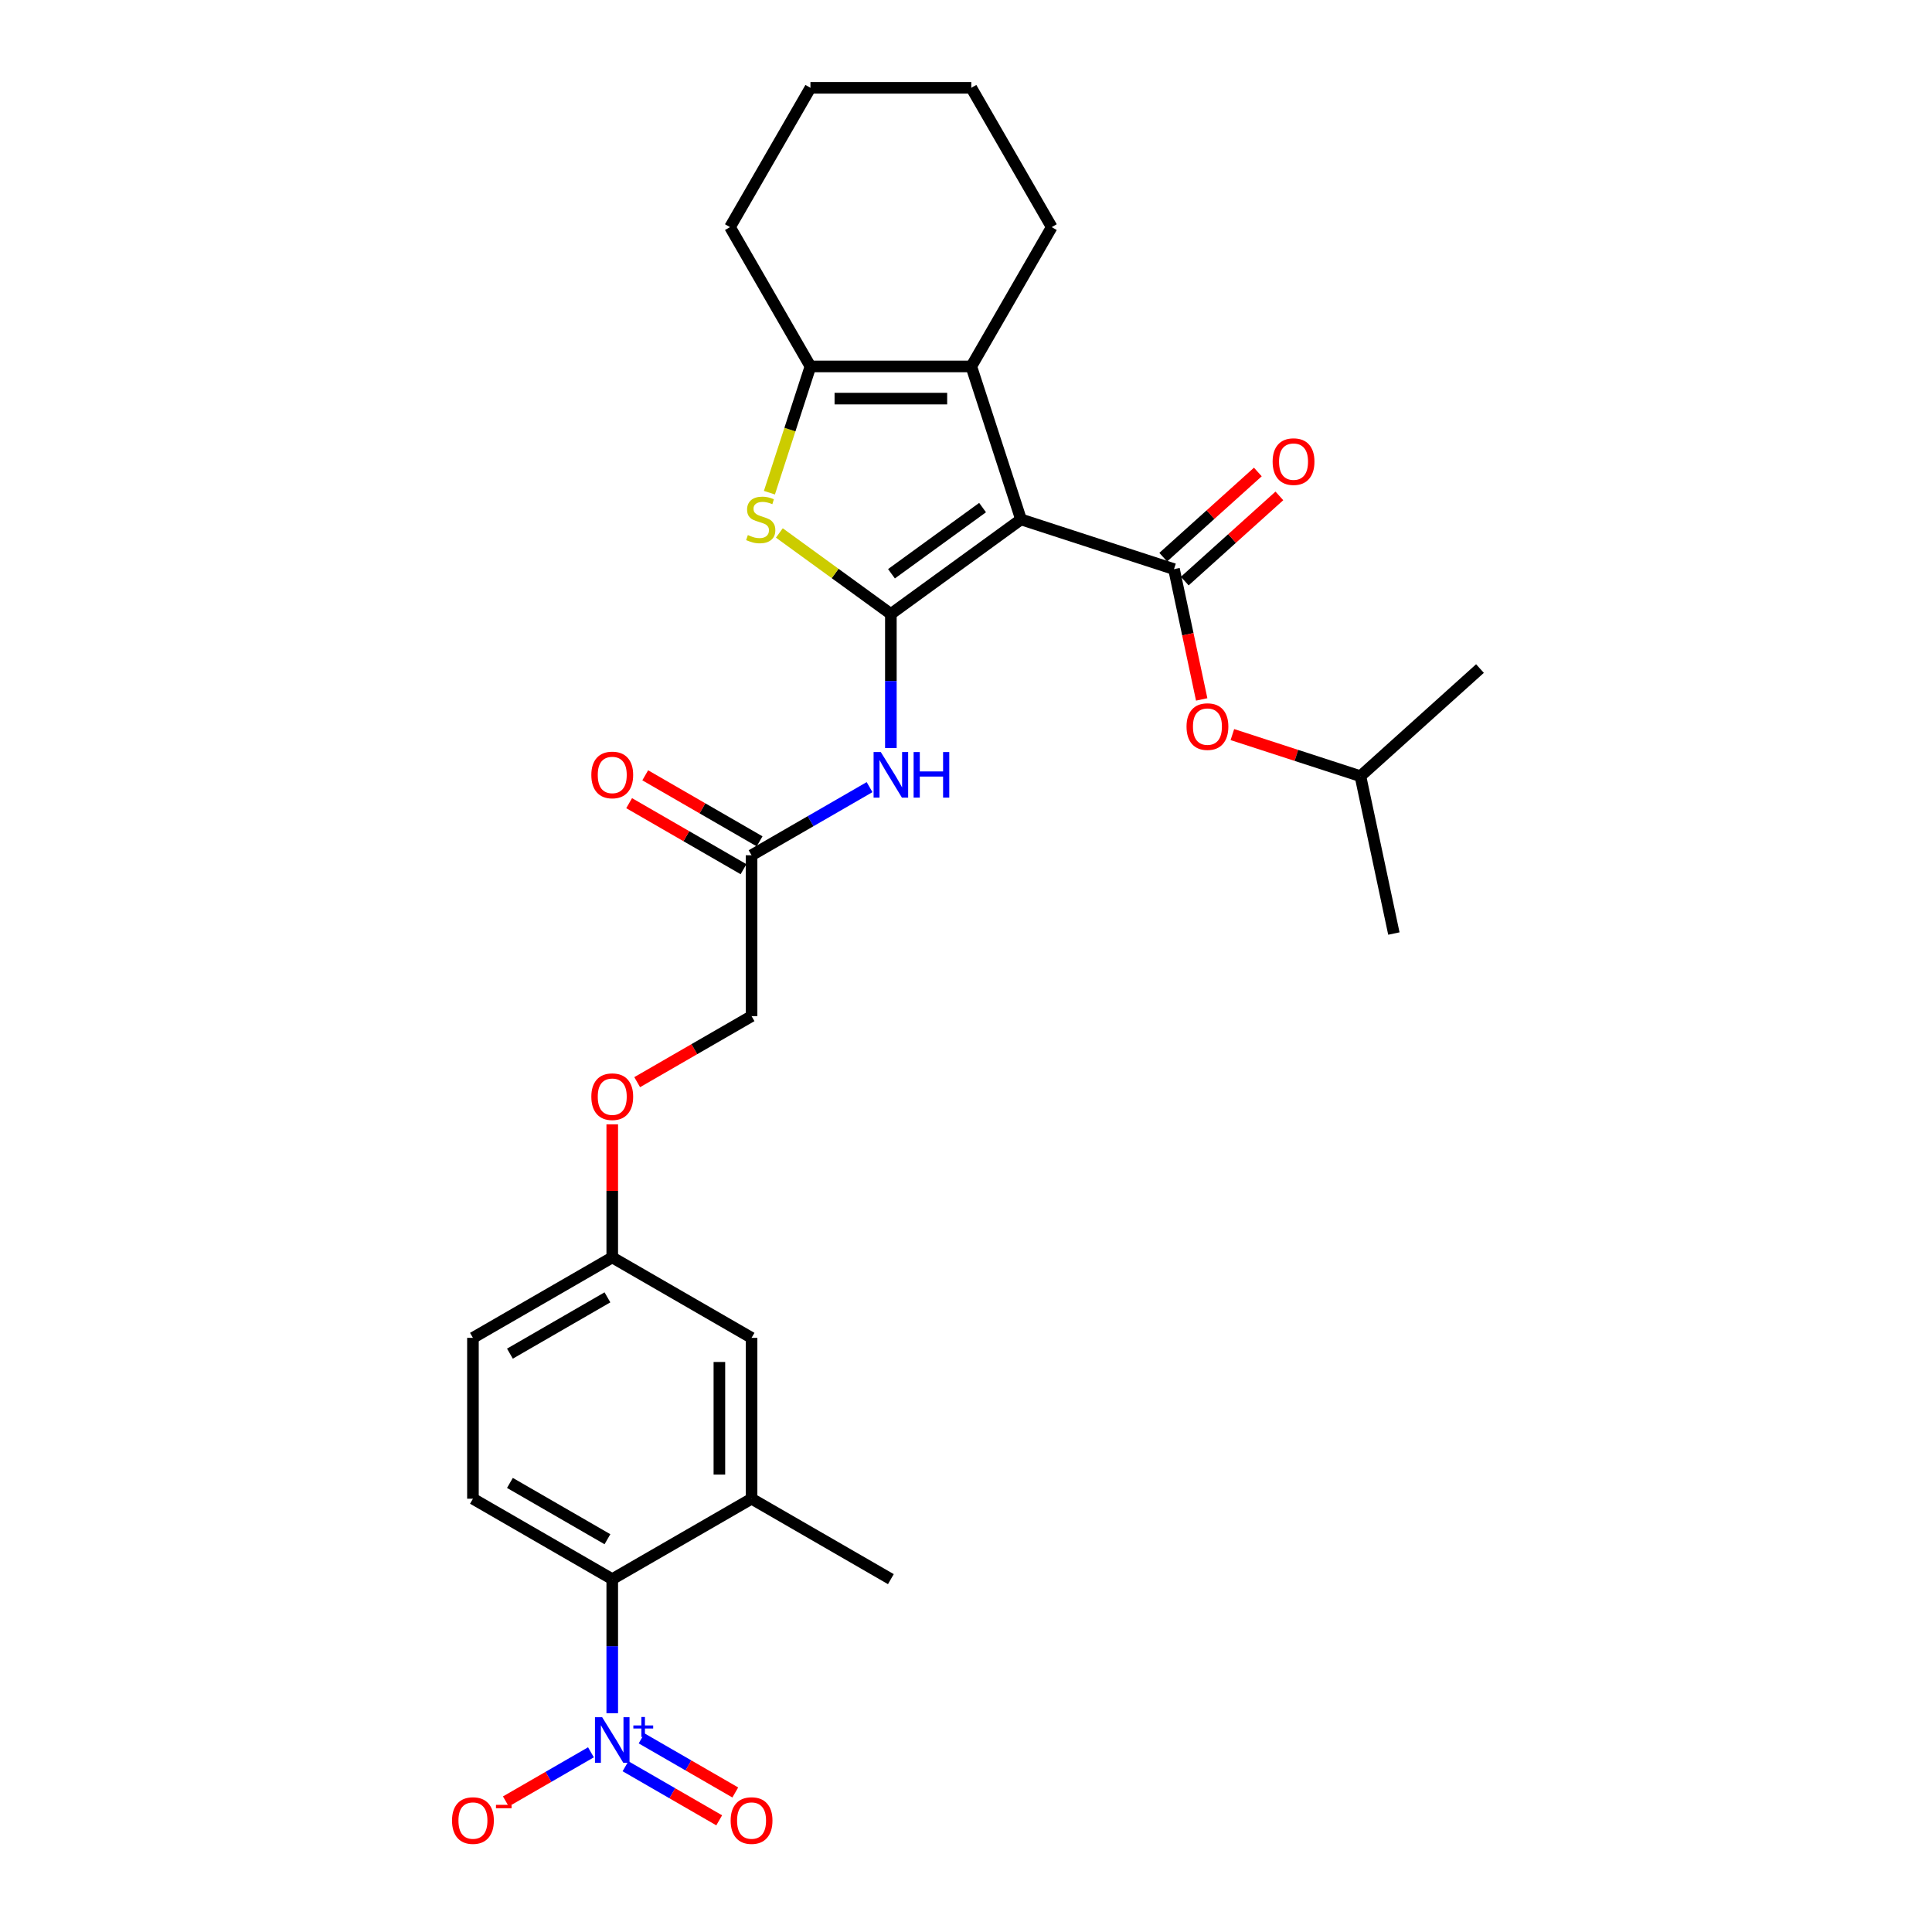 <?xml version='1.0' encoding='iso-8859-1'?>
<svg version='1.1' baseProfile='full'
              xmlns='http://www.w3.org/2000/svg'
                      xmlns:rdkit='http://www.rdkit.org/xml'
                      xmlns:xlink='http://www.w3.org/1999/xlink'
                  xml:space='preserve'
width='1000px' height='1000px' viewBox='0 0 1000 1000'>
<!-- END OF HEADER -->
<rect style='opacity:1.0;fill:#FFFFFF;stroke:none' width='1000' height='1000' x='0' y='0'> </rect>
<path class='bond-0' d='M 528.472,268.854 L 461.112,317.794' style='fill:none;fill-rule:evenodd;stroke:#000000;stroke-width:6px;stroke-linecap:butt;stroke-linejoin:miter;stroke-opacity:1' />
<path class='bond-0' d='M 508.58,262.723 L 461.428,296.981' style='fill:none;fill-rule:evenodd;stroke:#000000;stroke-width:6px;stroke-linecap:butt;stroke-linejoin:miter;stroke-opacity:1' />
<path class='bond-1' d='M 528.472,268.854 L 607.659,294.584' style='fill:none;fill-rule:evenodd;stroke:#000000;stroke-width:6px;stroke-linecap:butt;stroke-linejoin:miter;stroke-opacity:1' />
<path class='bond-3' d='M 528.472,268.854 L 502.743,189.668' style='fill:none;fill-rule:evenodd;stroke:#000000;stroke-width:6px;stroke-linecap:butt;stroke-linejoin:miter;stroke-opacity:1' />
<path class='bond-2' d='M 461.112,317.794 L 432.253,296.827' style='fill:none;fill-rule:evenodd;stroke:#000000;stroke-width:6px;stroke-linecap:butt;stroke-linejoin:miter;stroke-opacity:1' />
<path class='bond-2' d='M 432.253,296.827 L 403.394,275.859' style='fill:none;fill-rule:evenodd;stroke:#CCCC00;stroke-width:6px;stroke-linecap:butt;stroke-linejoin:miter;stroke-opacity:1' />
<path class='bond-6' d='M 461.112,317.794 L 461.112,352.489' style='fill:none;fill-rule:evenodd;stroke:#000000;stroke-width:6px;stroke-linecap:butt;stroke-linejoin:miter;stroke-opacity:1' />
<path class='bond-6' d='M 461.112,352.489 L 461.112,387.184' style='fill:none;fill-rule:evenodd;stroke:#0000FF;stroke-width:6px;stroke-linecap:butt;stroke-linejoin:miter;stroke-opacity:1' />
<path class='bond-10' d='M 607.659,294.584 L 614.826,328.302' style='fill:none;fill-rule:evenodd;stroke:#000000;stroke-width:6px;stroke-linecap:butt;stroke-linejoin:miter;stroke-opacity:1' />
<path class='bond-10' d='M 614.826,328.302 L 621.993,362.021' style='fill:none;fill-rule:evenodd;stroke:#FF0000;stroke-width:6px;stroke-linecap:butt;stroke-linejoin:miter;stroke-opacity:1' />
<path class='bond-14' d='M 613.23,300.771 L 637.715,278.725' style='fill:none;fill-rule:evenodd;stroke:#000000;stroke-width:6px;stroke-linecap:butt;stroke-linejoin:miter;stroke-opacity:1' />
<path class='bond-14' d='M 637.715,278.725 L 662.2,256.678' style='fill:none;fill-rule:evenodd;stroke:#FF0000;stroke-width:6px;stroke-linecap:butt;stroke-linejoin:miter;stroke-opacity:1' />
<path class='bond-14' d='M 602.087,288.396 L 626.572,266.35' style='fill:none;fill-rule:evenodd;stroke:#000000;stroke-width:6px;stroke-linecap:butt;stroke-linejoin:miter;stroke-opacity:1' />
<path class='bond-14' d='M 626.572,266.35 L 651.057,244.303' style='fill:none;fill-rule:evenodd;stroke:#FF0000;stroke-width:6px;stroke-linecap:butt;stroke-linejoin:miter;stroke-opacity:1' />
<path class='bond-29' d='M 398.248,255.016 L 408.865,222.342' style='fill:none;fill-rule:evenodd;stroke:#CCCC00;stroke-width:6px;stroke-linecap:butt;stroke-linejoin:miter;stroke-opacity:1' />
<path class='bond-29' d='M 408.865,222.342 L 419.481,189.668' style='fill:none;fill-rule:evenodd;stroke:#000000;stroke-width:6px;stroke-linecap:butt;stroke-linejoin:miter;stroke-opacity:1' />
<path class='bond-5' d='M 502.743,189.668 L 419.481,189.668' style='fill:none;fill-rule:evenodd;stroke:#000000;stroke-width:6px;stroke-linecap:butt;stroke-linejoin:miter;stroke-opacity:1' />
<path class='bond-5' d='M 490.254,206.32 L 431.971,206.32' style='fill:none;fill-rule:evenodd;stroke:#000000;stroke-width:6px;stroke-linecap:butt;stroke-linejoin:miter;stroke-opacity:1' />
<path class='bond-21' d='M 502.743,189.668 L 544.374,117.561' style='fill:none;fill-rule:evenodd;stroke:#000000;stroke-width:6px;stroke-linecap:butt;stroke-linejoin:miter;stroke-opacity:1' />
<path class='bond-4' d='M 316.899,886.754 L 316.899,852.059' style='fill:none;fill-rule:evenodd;stroke:#0000FF;stroke-width:6px;stroke-linecap:butt;stroke-linejoin:miter;stroke-opacity:1' />
<path class='bond-4' d='M 316.899,852.059 L 316.899,817.364' style='fill:none;fill-rule:evenodd;stroke:#000000;stroke-width:6px;stroke-linecap:butt;stroke-linejoin:miter;stroke-opacity:1' />
<path class='bond-11' d='M 305.875,906.99 L 283.853,919.704' style='fill:none;fill-rule:evenodd;stroke:#0000FF;stroke-width:6px;stroke-linecap:butt;stroke-linejoin:miter;stroke-opacity:1' />
<path class='bond-11' d='M 283.853,919.704 L 261.832,932.418' style='fill:none;fill-rule:evenodd;stroke:#FF0000;stroke-width:6px;stroke-linecap:butt;stroke-linejoin:miter;stroke-opacity:1' />
<path class='bond-13' d='M 323.76,914.201 L 348.007,928.2' style='fill:none;fill-rule:evenodd;stroke:#0000FF;stroke-width:6px;stroke-linecap:butt;stroke-linejoin:miter;stroke-opacity:1' />
<path class='bond-13' d='M 348.007,928.2 L 372.255,942.199' style='fill:none;fill-rule:evenodd;stroke:#FF0000;stroke-width:6px;stroke-linecap:butt;stroke-linejoin:miter;stroke-opacity:1' />
<path class='bond-13' d='M 332.086,899.779 L 356.334,913.779' style='fill:none;fill-rule:evenodd;stroke:#0000FF;stroke-width:6px;stroke-linecap:butt;stroke-linejoin:miter;stroke-opacity:1' />
<path class='bond-13' d='M 356.334,913.779 L 380.581,927.778' style='fill:none;fill-rule:evenodd;stroke:#FF0000;stroke-width:6px;stroke-linecap:butt;stroke-linejoin:miter;stroke-opacity:1' />
<path class='bond-22' d='M 419.481,189.668 L 377.851,117.561' style='fill:none;fill-rule:evenodd;stroke:#000000;stroke-width:6px;stroke-linecap:butt;stroke-linejoin:miter;stroke-opacity:1' />
<path class='bond-9' d='M 450.088,407.42 L 419.547,425.053' style='fill:none;fill-rule:evenodd;stroke:#0000FF;stroke-width:6px;stroke-linecap:butt;stroke-linejoin:miter;stroke-opacity:1' />
<path class='bond-9' d='M 419.547,425.053 L 389.006,442.687' style='fill:none;fill-rule:evenodd;stroke:#000000;stroke-width:6px;stroke-linecap:butt;stroke-linejoin:miter;stroke-opacity:1' />
<path class='bond-7' d='M 316.899,817.364 L 244.792,775.733' style='fill:none;fill-rule:evenodd;stroke:#000000;stroke-width:6px;stroke-linecap:butt;stroke-linejoin:miter;stroke-opacity:1' />
<path class='bond-7' d='M 314.409,796.698 L 263.934,767.556' style='fill:none;fill-rule:evenodd;stroke:#000000;stroke-width:6px;stroke-linecap:butt;stroke-linejoin:miter;stroke-opacity:1' />
<path class='bond-31' d='M 316.899,817.364 L 389.006,775.733' style='fill:none;fill-rule:evenodd;stroke:#000000;stroke-width:6px;stroke-linecap:butt;stroke-linejoin:miter;stroke-opacity:1' />
<path class='bond-8' d='M 389.006,775.733 L 389.006,692.471' style='fill:none;fill-rule:evenodd;stroke:#000000;stroke-width:6px;stroke-linecap:butt;stroke-linejoin:miter;stroke-opacity:1' />
<path class='bond-8' d='M 372.353,763.244 L 372.353,704.961' style='fill:none;fill-rule:evenodd;stroke:#000000;stroke-width:6px;stroke-linecap:butt;stroke-linejoin:miter;stroke-opacity:1' />
<path class='bond-24' d='M 389.006,775.733 L 461.112,817.364' style='fill:none;fill-rule:evenodd;stroke:#000000;stroke-width:6px;stroke-linecap:butt;stroke-linejoin:miter;stroke-opacity:1' />
<path class='bond-16' d='M 393.169,435.476 L 363.568,418.386' style='fill:none;fill-rule:evenodd;stroke:#000000;stroke-width:6px;stroke-linecap:butt;stroke-linejoin:miter;stroke-opacity:1' />
<path class='bond-16' d='M 363.568,418.386 L 333.968,401.296' style='fill:none;fill-rule:evenodd;stroke:#FF0000;stroke-width:6px;stroke-linecap:butt;stroke-linejoin:miter;stroke-opacity:1' />
<path class='bond-16' d='M 384.843,449.897 L 355.242,432.807' style='fill:none;fill-rule:evenodd;stroke:#000000;stroke-width:6px;stroke-linecap:butt;stroke-linejoin:miter;stroke-opacity:1' />
<path class='bond-16' d='M 355.242,432.807 L 325.641,415.717' style='fill:none;fill-rule:evenodd;stroke:#FF0000;stroke-width:6px;stroke-linecap:butt;stroke-linejoin:miter;stroke-opacity:1' />
<path class='bond-19' d='M 389.006,442.687 L 389.006,525.948' style='fill:none;fill-rule:evenodd;stroke:#000000;stroke-width:6px;stroke-linecap:butt;stroke-linejoin:miter;stroke-opacity:1' />
<path class='bond-23' d='M 637.875,380.219 L 671.016,390.987' style='fill:none;fill-rule:evenodd;stroke:#FF0000;stroke-width:6px;stroke-linecap:butt;stroke-linejoin:miter;stroke-opacity:1' />
<path class='bond-23' d='M 671.016,390.987 L 704.156,401.755' style='fill:none;fill-rule:evenodd;stroke:#000000;stroke-width:6px;stroke-linecap:butt;stroke-linejoin:miter;stroke-opacity:1' />
<path class='bond-12' d='M 244.792,775.733 L 244.792,692.471' style='fill:none;fill-rule:evenodd;stroke:#000000;stroke-width:6px;stroke-linecap:butt;stroke-linejoin:miter;stroke-opacity:1' />
<path class='bond-15' d='M 389.006,692.471 L 316.899,650.841' style='fill:none;fill-rule:evenodd;stroke:#000000;stroke-width:6px;stroke-linecap:butt;stroke-linejoin:miter;stroke-opacity:1' />
<path class='bond-17' d='M 316.899,650.841 L 316.899,616.395' style='fill:none;fill-rule:evenodd;stroke:#000000;stroke-width:6px;stroke-linecap:butt;stroke-linejoin:miter;stroke-opacity:1' />
<path class='bond-17' d='M 316.899,616.395 L 316.899,581.95' style='fill:none;fill-rule:evenodd;stroke:#FF0000;stroke-width:6px;stroke-linecap:butt;stroke-linejoin:miter;stroke-opacity:1' />
<path class='bond-20' d='M 316.899,650.841 L 244.792,692.471' style='fill:none;fill-rule:evenodd;stroke:#000000;stroke-width:6px;stroke-linecap:butt;stroke-linejoin:miter;stroke-opacity:1' />
<path class='bond-20' d='M 314.409,671.506 L 263.934,700.648' style='fill:none;fill-rule:evenodd;stroke:#000000;stroke-width:6px;stroke-linecap:butt;stroke-linejoin:miter;stroke-opacity:1' />
<path class='bond-18' d='M 329.805,560.128 L 359.405,543.038' style='fill:none;fill-rule:evenodd;stroke:#FF0000;stroke-width:6px;stroke-linecap:butt;stroke-linejoin:miter;stroke-opacity:1' />
<path class='bond-18' d='M 359.405,543.038 L 389.006,525.948' style='fill:none;fill-rule:evenodd;stroke:#000000;stroke-width:6px;stroke-linecap:butt;stroke-linejoin:miter;stroke-opacity:1' />
<path class='bond-27' d='M 544.374,117.561 L 502.743,45.455' style='fill:none;fill-rule:evenodd;stroke:#000000;stroke-width:6px;stroke-linecap:butt;stroke-linejoin:miter;stroke-opacity:1' />
<path class='bond-30' d='M 377.851,117.561 L 419.481,45.455' style='fill:none;fill-rule:evenodd;stroke:#000000;stroke-width:6px;stroke-linecap:butt;stroke-linejoin:miter;stroke-opacity:1' />
<path class='bond-25' d='M 704.156,401.755 L 721.467,483.197' style='fill:none;fill-rule:evenodd;stroke:#000000;stroke-width:6px;stroke-linecap:butt;stroke-linejoin:miter;stroke-opacity:1' />
<path class='bond-26' d='M 704.156,401.755 L 766.032,346.042' style='fill:none;fill-rule:evenodd;stroke:#000000;stroke-width:6px;stroke-linecap:butt;stroke-linejoin:miter;stroke-opacity:1' />
<path class='bond-28' d='M 502.743,45.455 L 419.481,45.455' style='fill:none;fill-rule:evenodd;stroke:#000000;stroke-width:6px;stroke-linecap:butt;stroke-linejoin:miter;stroke-opacity:1' />
<path  class='atom-3' d='M 387.091 276.947
Q 387.358 277.047, 388.457 277.513
Q 389.556 277.98, 390.755 278.28
Q 391.987 278.546, 393.186 278.546
Q 395.417 278.546, 396.716 277.48
Q 398.015 276.381, 398.015 274.483
Q 398.015 273.184, 397.349 272.385
Q 396.716 271.585, 395.717 271.152
Q 394.718 270.719, 393.053 270.22
Q 390.955 269.587, 389.689 268.988
Q 388.457 268.388, 387.558 267.122
Q 386.692 265.857, 386.692 263.725
Q 386.692 260.761, 388.69 258.93
Q 390.721 257.098, 394.718 257.098
Q 397.449 257.098, 400.546 258.397
L 399.78 260.961
Q 396.949 259.795, 394.818 259.795
Q 392.52 259.795, 391.254 260.761
Q 389.989 261.694, 390.022 263.326
Q 390.022 264.591, 390.655 265.357
Q 391.321 266.123, 392.254 266.556
Q 393.219 266.989, 394.818 267.489
Q 396.949 268.155, 398.215 268.821
Q 399.481 269.487, 400.38 270.853
Q 401.312 272.185, 401.312 274.483
Q 401.312 277.747, 399.114 279.512
Q 396.949 281.244, 393.319 281.244
Q 391.221 281.244, 389.622 280.777
Q 388.057 280.344, 386.192 279.578
L 387.091 276.947
' fill='#CCCC00'/>
<path  class='atom-5' d='M 311.687 888.835
L 319.413 901.325
Q 320.179 902.557, 321.412 904.788
Q 322.644 907.02, 322.711 907.153
L 322.711 888.835
L 325.841 888.835
L 325.841 912.415
L 322.611 912.415
L 314.318 898.76
Q 313.352 897.162, 312.32 895.33
Q 311.32 893.498, 311.021 892.932
L 311.021 912.415
L 307.957 912.415
L 307.957 888.835
L 311.687 888.835
' fill='#0000FF'/>
<path  class='atom-5' d='M 327.82 893.086
L 331.974 893.086
L 331.974 888.712
L 333.82 888.712
L 333.82 893.086
L 338.085 893.086
L 338.085 894.668
L 333.82 894.668
L 333.82 899.065
L 331.974 899.065
L 331.974 894.668
L 327.82 894.668
L 327.82 893.086
' fill='#0000FF'/>
<path  class='atom-7' d='M 455.9 389.266
L 463.627 401.755
Q 464.393 402.987, 465.625 405.219
Q 466.857 407.45, 466.924 407.584
L 466.924 389.266
L 470.055 389.266
L 470.055 412.846
L 466.824 412.846
L 458.531 399.191
Q 457.565 397.592, 456.533 395.76
Q 455.534 393.929, 455.234 393.362
L 455.234 412.846
L 452.17 412.846
L 452.17 389.266
L 455.9 389.266
' fill='#0000FF'/>
<path  class='atom-7' d='M 472.885 389.266
L 476.083 389.266
L 476.083 399.291
L 488.139 399.291
L 488.139 389.266
L 491.336 389.266
L 491.336 412.846
L 488.139 412.846
L 488.139 401.955
L 476.083 401.955
L 476.083 412.846
L 472.885 412.846
L 472.885 389.266
' fill='#0000FF'/>
<path  class='atom-11' d='M 614.146 376.092
Q 614.146 370.43, 616.943 367.267
Q 619.741 364.103, 624.97 364.103
Q 630.199 364.103, 632.996 367.267
Q 635.794 370.43, 635.794 376.092
Q 635.794 381.821, 632.963 385.085
Q 630.132 388.315, 624.97 388.315
Q 619.774 388.315, 616.943 385.085
Q 614.146 381.854, 614.146 376.092
M 624.97 385.651
Q 628.567 385.651, 630.498 383.253
Q 632.463 380.822, 632.463 376.092
Q 632.463 371.463, 630.498 369.132
Q 628.567 366.767, 624.97 366.767
Q 621.373 366.767, 619.408 369.098
Q 617.476 371.43, 617.476 376.092
Q 617.476 380.855, 619.408 383.253
Q 621.373 385.651, 624.97 385.651
' fill='#FF0000'/>
<path  class='atom-12' d='M 233.968 942.323
Q 233.968 936.661, 236.766 933.497
Q 239.564 930.333, 244.792 930.333
Q 250.021 930.333, 252.819 933.497
Q 255.616 936.661, 255.616 942.323
Q 255.616 948.051, 252.785 951.315
Q 249.955 954.545, 244.792 954.545
Q 239.597 954.545, 236.766 951.315
Q 233.968 948.084, 233.968 942.323
M 244.792 951.881
Q 248.389 951.881, 250.321 949.483
Q 252.286 947.052, 252.286 942.323
Q 252.286 937.693, 250.321 935.362
Q 248.389 932.997, 244.792 932.997
Q 241.195 932.997, 239.23 935.329
Q 237.299 937.66, 237.299 942.323
Q 237.299 947.085, 239.23 949.483
Q 241.195 951.881, 244.792 951.881
' fill='#FF0000'/>
<path  class='atom-12' d='M 256.715 934.182
L 264.782 934.182
L 264.782 935.94
L 256.715 935.94
L 256.715 934.182
' fill='#FF0000'/>
<path  class='atom-14' d='M 378.182 942.323
Q 378.182 936.661, 380.979 933.497
Q 383.777 930.333, 389.006 930.333
Q 394.234 930.333, 397.032 933.497
Q 399.83 936.661, 399.83 942.323
Q 399.83 948.051, 396.999 951.315
Q 394.168 954.545, 389.006 954.545
Q 383.81 954.545, 380.979 951.315
Q 378.182 948.084, 378.182 942.323
M 389.006 951.881
Q 392.603 951.881, 394.534 949.483
Q 396.499 947.052, 396.499 942.323
Q 396.499 937.693, 394.534 935.362
Q 392.603 932.997, 389.006 932.997
Q 385.409 932.997, 383.444 935.329
Q 381.512 937.66, 381.512 942.323
Q 381.512 947.085, 383.444 949.483
Q 385.409 951.881, 389.006 951.881
' fill='#FF0000'/>
<path  class='atom-15' d='M 658.71 238.937
Q 658.71 233.275, 661.508 230.112
Q 664.305 226.948, 669.534 226.948
Q 674.763 226.948, 677.561 230.112
Q 680.358 233.275, 680.358 238.937
Q 680.358 244.666, 677.527 247.93
Q 674.696 251.16, 669.534 251.16
Q 664.339 251.16, 661.508 247.93
Q 658.71 244.699, 658.71 238.937
M 669.534 248.496
Q 673.131 248.496, 675.063 246.098
Q 677.028 243.667, 677.028 238.937
Q 677.028 234.308, 675.063 231.977
Q 673.131 229.612, 669.534 229.612
Q 665.937 229.612, 663.972 231.943
Q 662.041 234.275, 662.041 238.937
Q 662.041 243.7, 663.972 246.098
Q 665.937 248.496, 669.534 248.496
' fill='#FF0000'/>
<path  class='atom-17' d='M 306.075 401.122
Q 306.075 395.461, 308.873 392.297
Q 311.67 389.133, 316.899 389.133
Q 322.128 389.133, 324.925 392.297
Q 327.723 395.461, 327.723 401.122
Q 327.723 406.851, 324.892 410.115
Q 322.061 413.345, 316.899 413.345
Q 311.703 413.345, 308.873 410.115
Q 306.075 406.884, 306.075 401.122
M 316.899 410.681
Q 320.496 410.681, 322.428 408.283
Q 324.393 405.852, 324.393 401.122
Q 324.393 396.493, 322.428 394.162
Q 320.496 391.797, 316.899 391.797
Q 313.302 391.797, 311.337 394.128
Q 309.405 396.46, 309.405 401.122
Q 309.405 405.885, 311.337 408.283
Q 313.302 410.681, 316.899 410.681
' fill='#FF0000'/>
<path  class='atom-19' d='M 306.075 567.646
Q 306.075 561.984, 308.873 558.82
Q 311.67 555.656, 316.899 555.656
Q 322.128 555.656, 324.925 558.82
Q 327.723 561.984, 327.723 567.646
Q 327.723 573.374, 324.892 576.638
Q 322.061 579.868, 316.899 579.868
Q 311.703 579.868, 308.873 576.638
Q 306.075 573.407, 306.075 567.646
M 316.899 577.204
Q 320.496 577.204, 322.428 574.806
Q 324.393 572.375, 324.393 567.646
Q 324.393 563.016, 322.428 560.685
Q 320.496 558.32, 316.899 558.32
Q 313.302 558.32, 311.337 560.652
Q 309.405 562.983, 309.405 567.646
Q 309.405 572.408, 311.337 574.806
Q 313.302 577.204, 316.899 577.204
' fill='#FF0000'/>
</svg>
